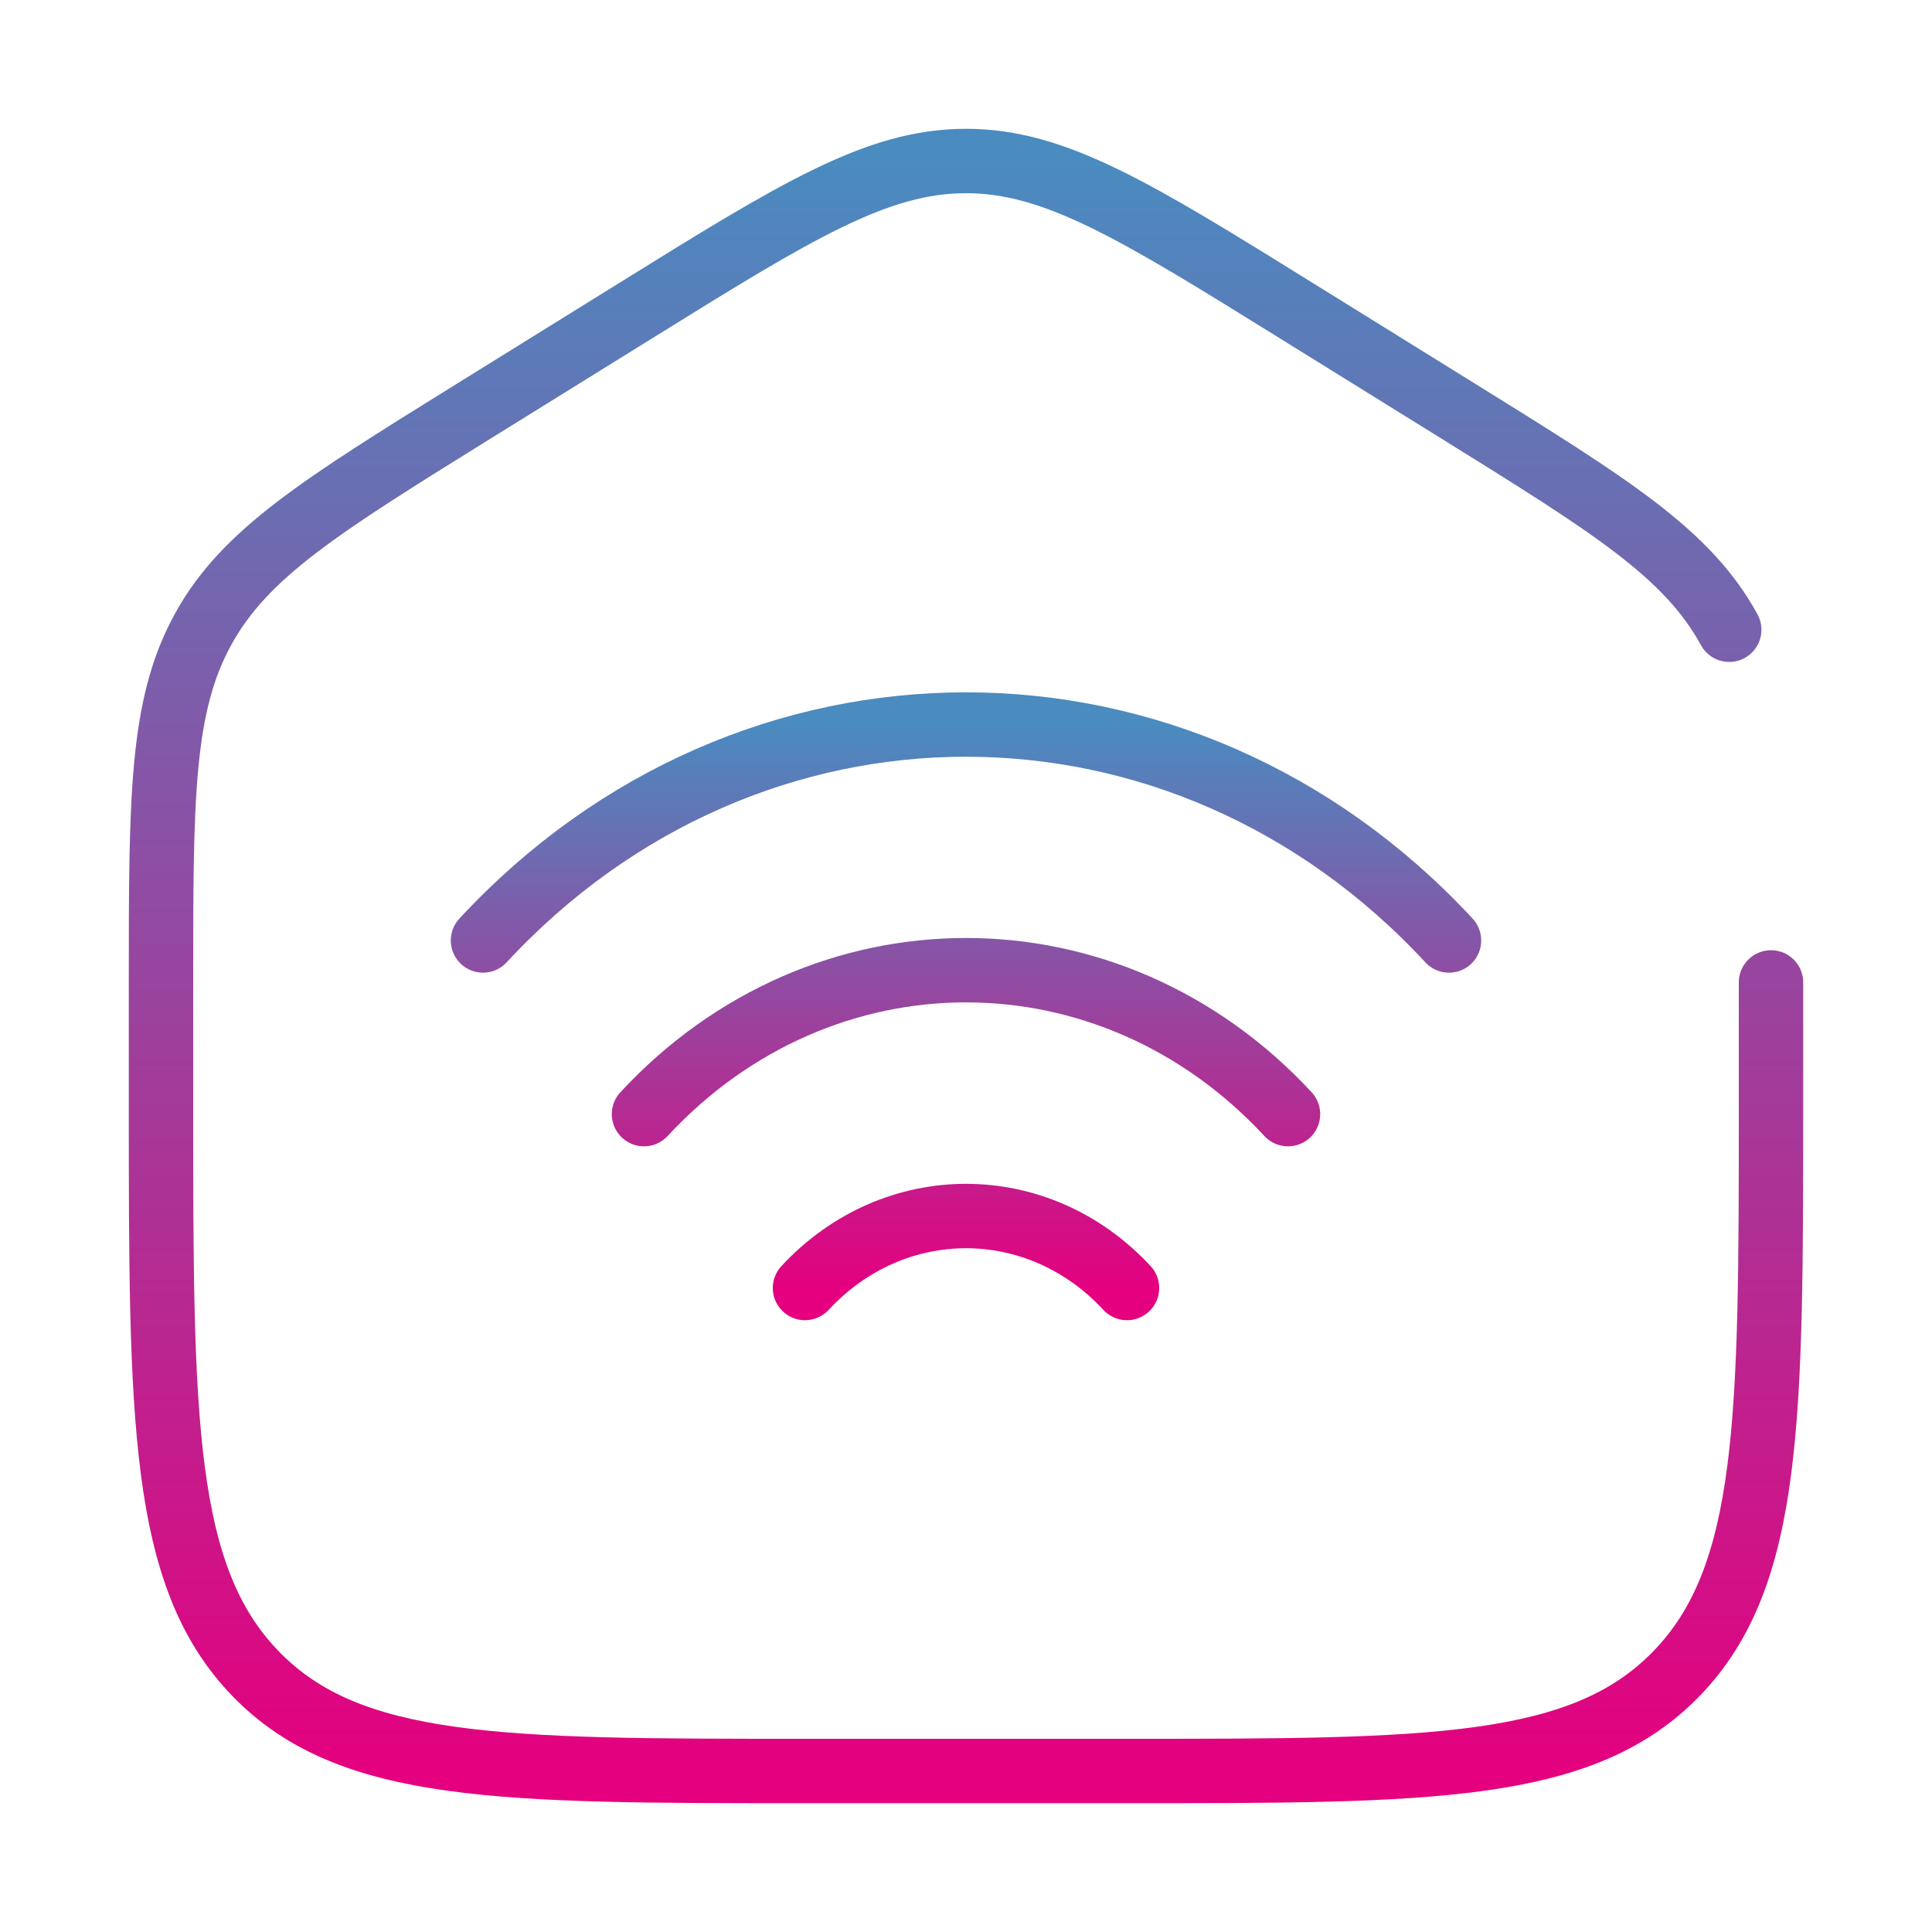 <svg width="90" height="90" viewBox="0 0 90 90" fill="none" xmlns="http://www.w3.org/2000/svg">
<path d="M22.5 43.811C34.928 30.398 55.072 30.398 67.5 43.811M30 51.9C38.288 42.96 51.712 42.96 60 51.9M37.5 60C41.644 55.53 48.36 55.53 52.5 60" stroke="url(#paint0_linear_31_62)" stroke-width="3" stroke-linecap="round"/>
<path d="M82.5 45.765V51.469C82.5 66.094 82.5 73.41 78.105 77.955C73.71 82.5 66.641 82.5 52.5 82.5H37.5C23.359 82.5 16.286 82.5 11.895 77.955C7.504 73.41 7.5 66.097 7.5 51.469V45.765C7.5 37.181 7.5 32.891 9.45 29.336C11.393 25.777 14.951 23.573 22.065 19.155L29.565 14.501C37.084 9.832 40.845 7.5 45 7.5C49.155 7.5 52.913 9.832 60.435 14.501L67.935 19.155C75.049 23.573 78.608 25.777 80.554 29.336" stroke="url(#paint1_linear_31_62)" stroke-width="3" stroke-linecap="round"/>
<defs>
<linearGradient id="paint0_linear_31_62" x1="45" y1="33.751" x2="45" y2="60" gradientUnits="userSpaceOnUse">
<stop stop-color="#4A8BC0"/>
<stop offset="1" stop-color="#E4007E"/>
</linearGradient>
<linearGradient id="paint1_linear_31_62" x1="45" y1="7.5" x2="45" y2="82.5" gradientUnits="userSpaceOnUse">
<stop stop-color="#4A8BC0"/>
<stop offset="1" stop-color="#E4007E"/>
</linearGradient>
</defs>
</svg>
